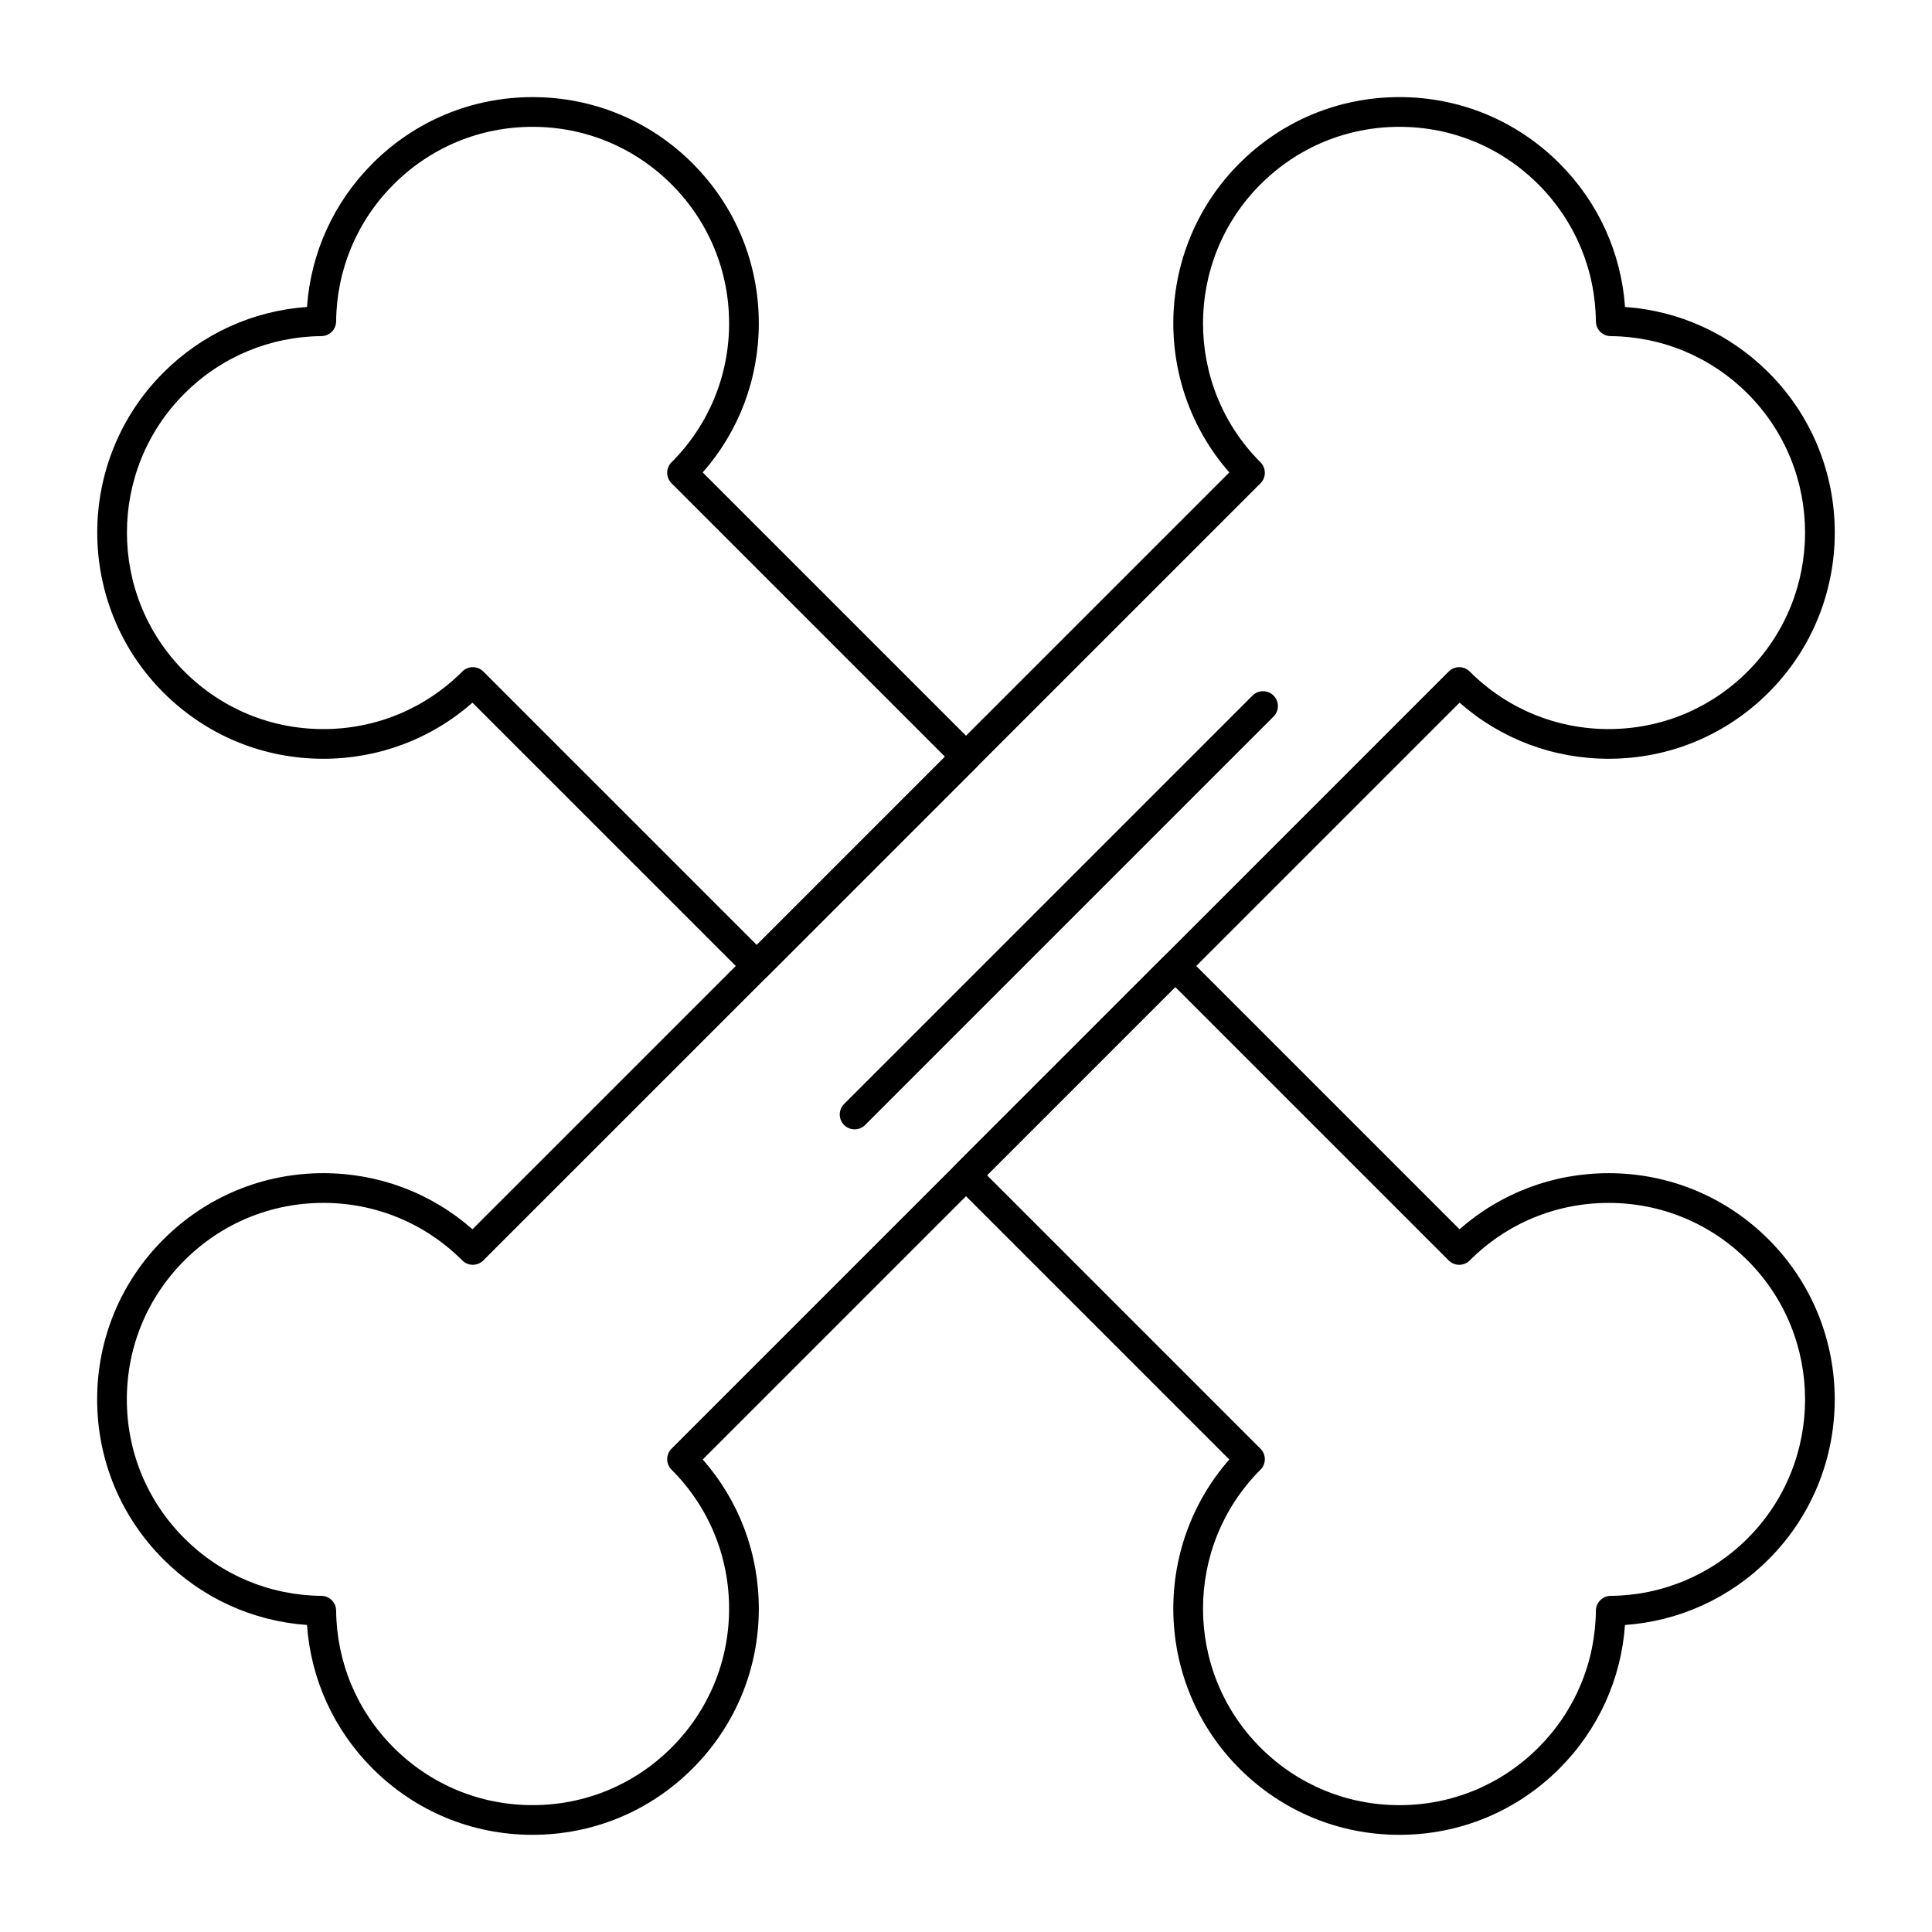 <?xml version="1.0" encoding="UTF-8"?>
<!-- Uploaded to: SVG Repo, www.svgrepo.com, Generator: SVG Repo Mixer Tools -->
<svg fill="#000000" width="800px" height="800px" version="1.1" viewBox="144 144 512 512" xmlns="http://www.w3.org/2000/svg">
 <g>
  <path d="m344.55 403.93c-1.043 0-2.043-0.414-2.785-1.152l-72.559-72.559c-10.938 9.613-24.824 14.863-39.516 14.863-16.012 0-31.066-6.234-42.391-17.559-23.371-23.375-23.371-61.406 0-84.781 10.273-10.273 23.668-16.367 38.055-17.395 1.023-14.387 7.121-27.781 17.395-38.055 11.324-11.32 26.375-17.555 42.391-17.555 16.012 0 31.066 6.234 42.391 17.559s17.559 26.379 17.559 42.391c0 14.691-5.25 28.582-14.863 39.516l72.559 72.559c1.539 1.539 1.539 4.031 0 5.566l-55.449 55.449c-0.742 0.738-1.742 1.152-2.785 1.152zm-75.254-83.125c1.043 0 2.043 0.414 2.785 1.152l72.469 72.469 49.883-49.883-72.469-72.469c-1.535-1.539-1.535-4.031 0-5.566 9.836-9.836 15.254-22.914 15.254-36.824s-5.418-26.988-15.254-36.824c-9.836-9.832-22.914-15.25-36.824-15.25s-26.988 5.418-36.824 15.254c-9.695 9.691-15.105 22.59-15.238 36.312-0.02 2.144-1.754 3.875-3.898 3.898-13.723 0.133-26.621 5.543-36.312 15.238-20.305 20.305-20.305 53.344 0 73.648 9.836 9.836 22.914 15.254 36.824 15.254s26.988-5.418 36.824-15.254c0.738-0.742 1.738-1.156 2.781-1.156z"/>
  <path d="m514.86 630.25c-16.012 0-31.066-6.234-42.391-17.559-22.438-22.438-23.336-58.387-2.691-81.906l-72.559-72.559c-1.535-1.535-1.535-4.031 0-5.566l55.449-55.449c0.738-0.738 1.738-1.152 2.781-1.152s2.043 0.414 2.781 1.152l72.559 72.559c10.938-9.613 24.824-14.863 39.516-14.863 16.012 0 31.066 6.238 42.391 17.559 23.371 23.375 23.371 61.406 0 84.781-10.273 10.27-23.672 16.367-38.055 17.395-1.023 14.387-7.121 27.781-17.395 38.055-11.32 11.32-26.375 17.555-42.387 17.555zm-109.29-174.8 72.469 72.469c1.539 1.539 1.539 4.031 0 5.566-20.305 20.305-20.305 53.344 0 73.648 9.836 9.836 22.914 15.254 36.824 15.254s26.988-5.418 36.824-15.254c9.695-9.695 15.105-22.59 15.238-36.312 0.02-2.144 1.754-3.875 3.898-3.898 13.723-0.133 26.621-5.547 36.312-15.238 20.305-20.305 20.305-53.344 0-73.648-9.836-9.836-22.914-15.254-36.824-15.254s-26.988 5.414-36.824 15.254c-0.738 0.738-1.742 1.152-2.781 1.152-1.043 0-2.043-0.414-2.781-1.152l-72.469-72.469z"/>
  <path d="m285.14 630.25c-16.012 0-31.066-6.234-42.391-17.559-10.273-10.27-16.367-23.668-17.395-38.055-14.387-1.023-27.781-7.121-38.055-17.395-11.32-11.32-17.555-26.375-17.555-42.387s6.234-31.066 17.559-42.391c11.324-11.32 26.379-17.559 42.391-17.559 14.691 0 28.582 5.25 39.516 14.863l200.57-200.57c-20.645-23.52-19.746-59.469 2.691-81.906 11.324-11.324 26.379-17.559 42.395-17.559 16.012 0 31.066 6.234 42.391 17.559 10.273 10.27 16.371 23.668 17.395 38.055 14.383 1.023 27.781 7.121 38.055 17.395 23.371 23.375 23.375 61.406 0 84.781-11.324 11.324-26.379 17.559-42.391 17.559-14.695 0-28.582-5.25-39.516-14.863l-200.57 200.56c9.613 10.938 14.863 24.824 14.863 39.516 0 16.012-6.234 31.066-17.559 42.391-11.324 11.324-26.375 17.559-42.391 17.559zm-55.449-167.47c-13.91 0-26.988 5.418-36.824 15.254-9.836 9.836-15.254 22.914-15.254 36.824s5.418 26.988 15.254 36.824c9.695 9.695 22.59 15.105 36.312 15.238 2.144 0.02 3.875 1.754 3.898 3.898 0.137 13.723 5.547 26.617 15.238 36.309 9.836 9.836 22.914 15.254 36.824 15.254 13.91 0 26.988-5.418 36.824-15.254 9.836-9.836 15.254-22.914 15.254-36.824 0-13.91-5.418-26.988-15.254-36.824-0.738-0.738-1.152-1.738-1.152-2.781s0.414-2.043 1.152-2.781l205.96-205.96c0.738-0.738 1.738-1.152 2.781-1.152s2.043 0.414 2.781 1.152c9.836 9.836 22.914 15.254 36.824 15.254 13.91 0 26.988-5.418 36.824-15.254 20.305-20.305 20.305-53.344 0-73.648-9.695-9.691-22.59-15.102-36.309-15.234-2.144-0.02-3.875-1.754-3.898-3.898-0.133-13.723-5.547-26.621-15.238-36.312-9.84-9.836-22.914-15.254-36.824-15.254s-26.988 5.418-36.824 15.254c-20.305 20.305-20.305 53.344 0 73.648 1.539 1.539 1.539 4.031 0 5.566l-205.96 205.95c-1.535 1.539-4.027 1.539-5.566 0-9.836-9.836-22.91-15.254-36.824-15.254z"/>
  <path d="m370.48 443.29c-1.008 0-2.016-0.383-2.785-1.152-1.535-1.539-1.535-4.031 0-5.566l108.24-108.24c1.535-1.535 4.031-1.535 5.566 0 1.539 1.539 1.539 4.031 0 5.566l-108.24 108.24c-0.766 0.77-1.773 1.152-2.781 1.152z"/>
 </g>
</svg>